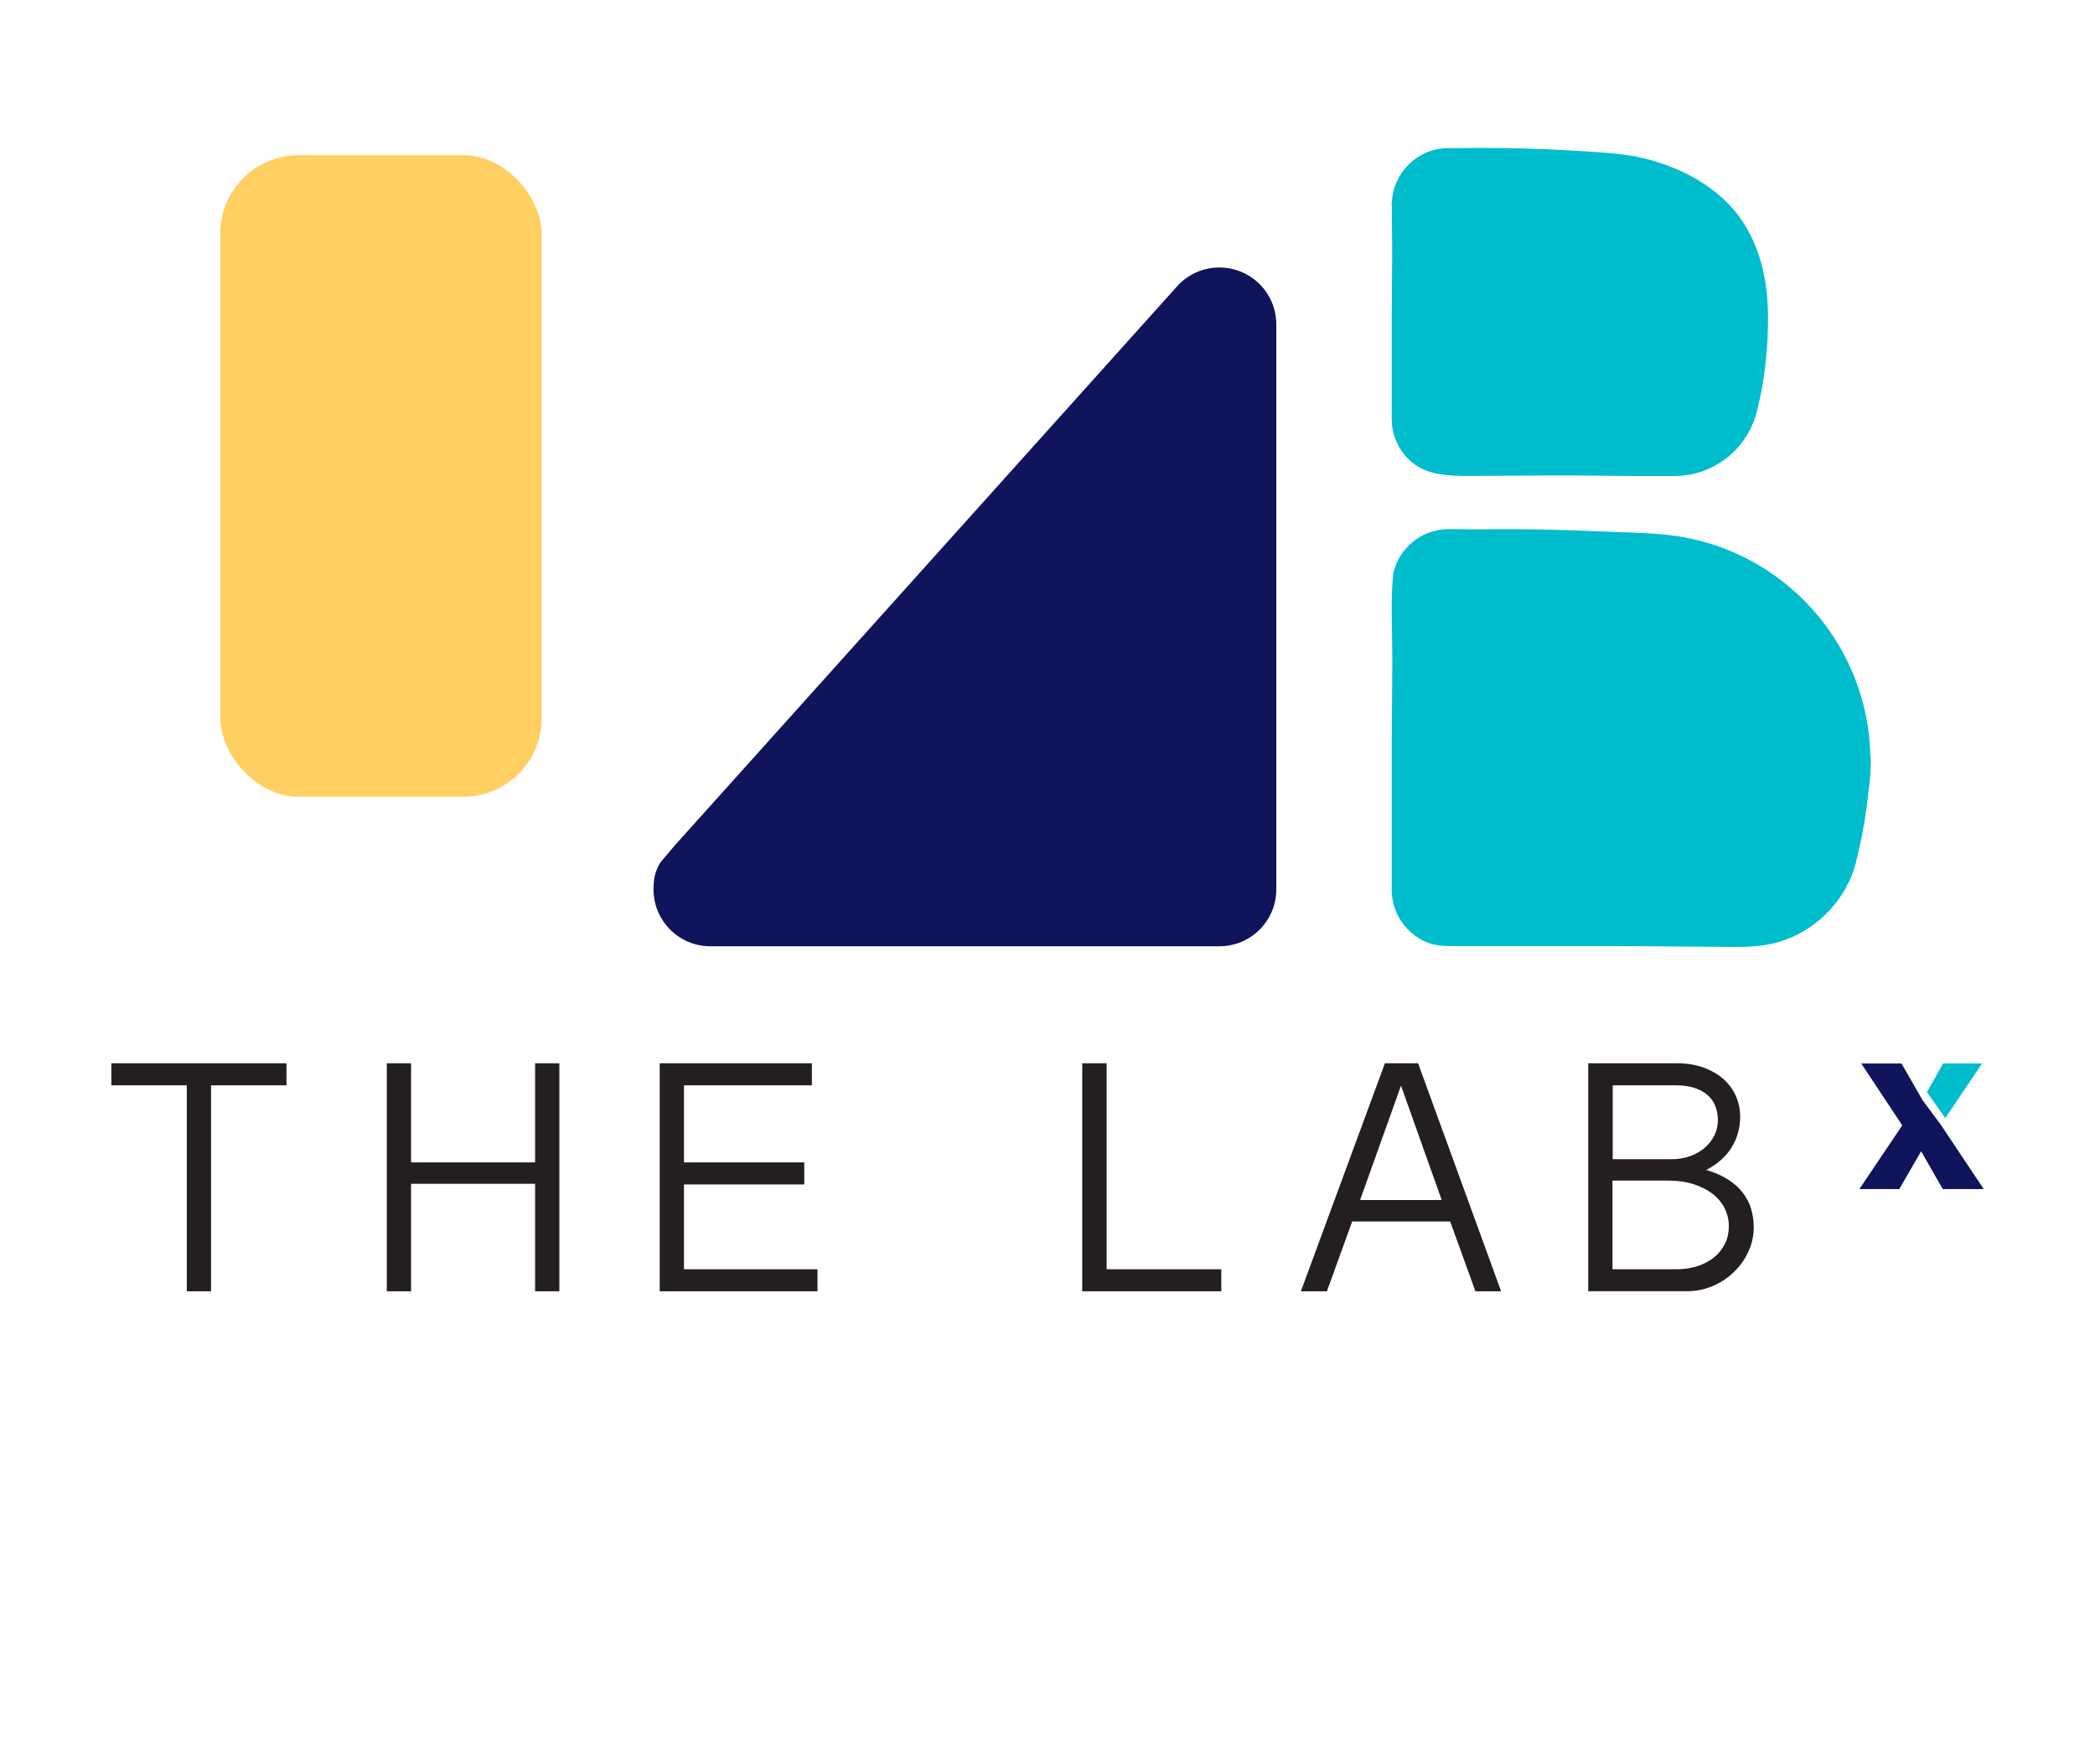 <?xml version="1.0" encoding="UTF-8"?><svg xmlns="http://www.w3.org/2000/svg" viewBox="0 0 190 160"><defs><style>.cls-1{fill:#00bdcd;}.cls-2{fill:#ffcf62;}.cls-3{fill:#231f20;}.cls-4{fill:#0f145b;}</style></defs><g id="shapes_normal"><g><rect class="cls-2" x="19.98" y="14.07" width="29.14" height="58.19" rx="7.11" ry="7.11"/><path class="cls-1" d="m169.63,68.46c-.27-9.79-7.34-17.88-16.66-19.69-2.6-.5-5.31-.46-7.95-.58s-5.31-.19-7.97-.2c-1,0-2,0-3,.02-.72.01-1.65-.04-2.61-.02-.08,0-.16,0-.23,0-2.36.08-4.31,1.73-4.84,3.95-.05.49-.1.99-.12,1.53-.08,2.06.02,4.32.02,6.2,0,2.75-.05,5.25-.05,7.99v12.98s0,.03,0,.05,0,.03,0,.05c.01,1.48.68,2.92,1.81,3.88.44.38.95.68,1.5.89.77.29,1.55.29,2.36.29.59,0,1.18,0,1.78,0h12.75c3.18,0,5.51.06,8.7.06,2,0,4.07.16,6.02-.38.18-.05.35-.1.52-.16,3.01-1.01,5.4-3.38,6.45-6.38.07-.23.13-.46.2-.69.09-.35.16-.72.25-1.07.4-1.67.69-3.43.87-5.19.14-.97.24-1.95.24-2.96,0-.19-.02-.38-.03-.56Z"/><path class="cls-4" d="m110.58,24.26c-1.42,0-2.71.58-3.65,1.51h0s-45.73,50.9-45.73,50.9l-1.28,1.51c-.5.79-.65,1.47-.65,2.48,0,2.85,2.31,5.16,5.16,5.16h46.16c2.85,0,5.16-2.31,5.16-5.16V29.42c0-2.85-2.31-5.16-5.16-5.16Z"/><path class="cls-1" d="m157.79,19.72c-2.01-2.76-5.21-4.47-8.52-5.32-2.02-.52-4.22-.58-6.28-.72-3.42-.22-7.19-.3-10.61-.25-.27,0-.58,0-.91,0-.03,0-.06,0-.1,0-.02,0-.04,0-.07,0-2.74.04-4.94,2.2-5.07,4.92,0,.08-.02.15-.02.23,0,.06.02.11.02.17-.01,1.32.03,2.68.03,3.85,0,2.16-.04,4.12-.04,6.28v9.06s0,.05,0,.07,0,.05,0,.07c.02,1.4.63,2.76,1.66,3.7,1.48,1.36,3.51,1.38,5.41,1.38,2.36,0,4.72-.03,7.08-.04.58,0,1.15,0,1.73,0,2.5,0,4.5.05,7,.05.79,0,1.85,0,2.76,0,3.71,0,6.8-2.63,7.54-6.12,0-.03.01-.07.02-.1.68-2.69.97-5.86.92-8.59-.05-3.05-.76-6.17-2.56-8.64Z"/></g></g><g id="the_lab_x_text_normal"><g><g><path class="cls-3" d="m25.98,96.43v2h-6.84v18.68h-2.2v-18.68h-6.84v-2h15.89Z"/><path class="cls-3" d="m37.28,96.43v8.99h11.25v-8.99h2.2v20.68h-2.2v-9.75h-11.25v9.75h-2.2v-20.68h2.2Z"/><path class="cls-3" d="m73.63,96.43v2h-11.6v6.99h10.91v2h-10.91v7.69h12.11v2h-14.31v-20.68h13.8Z"/><path class="cls-3" d="m100.36,96.43v18.68h10.4v2h-12.61v-20.68h2.2Z"/><path class="cls-3" d="m128.61,96.43l7.53,20.68h-2.33l-2.29-6.33h-8.89l-2.29,6.33h-2.36l7.62-20.68h3.02Zm-1.55,2.03l-3.71,10.37h7.4l-3.69-10.37Z"/><path class="cls-3" d="m144.05,96.43h8.04c.89,0,1.7.13,2.41.39.71.26,1.31.61,1.8,1.04.49.44.87.95,1.13,1.54.26.59.39,1.21.39,1.88,0,.99-.25,1.91-.75,2.74-.5.84-1.28,1.53-2.33,2.09.79.22,1.46.52,2.01.88.55.36.99.76,1.33,1.21.34.45.59.93.74,1.46s.23,1.07.23,1.63c0,.8-.17,1.55-.5,2.25-.33.71-.77,1.32-1.33,1.85-.55.53-1.19.95-1.92,1.25-.72.31-1.48.46-2.27.46h-8.99v-20.68Zm2.2,8.7h5.33c.62,0,1.19-.09,1.71-.28.52-.19.96-.45,1.33-.77.37-.32.66-.7.87-1.13.21-.43.31-.89.31-1.38,0-.45-.08-.86-.23-1.25s-.38-.72-.69-.99c-.31-.28-.71-.5-1.19-.66-.48-.16-1.05-.24-1.71-.24h-5.72v6.7Zm0,9.98h5.87c.55,0,1.11-.08,1.66-.23.55-.16,1.05-.39,1.5-.72.45-.32.81-.73,1.09-1.23.28-.5.42-1.08.42-1.75,0-.55-.12-1.08-.37-1.58-.25-.5-.61-.94-1.08-1.31-.47-.37-1.05-.67-1.73-.89-.68-.22-1.45-.33-2.31-.33h-5.06v8.04Z"/></g><g><polygon class="cls-1" points="179.76 96.45 176.22 96.45 174.76 99.04 176.42 101.41 179.76 96.45"/><polyline class="cls-4" points="174.35 99.76 172.45 96.45 168.8 96.45 172.52 102.06 168.63 107.84 172.25 107.84 174.23 104.41 176.19 107.84 179.91 107.84 176.02 102.01"/></g></g></g></svg>